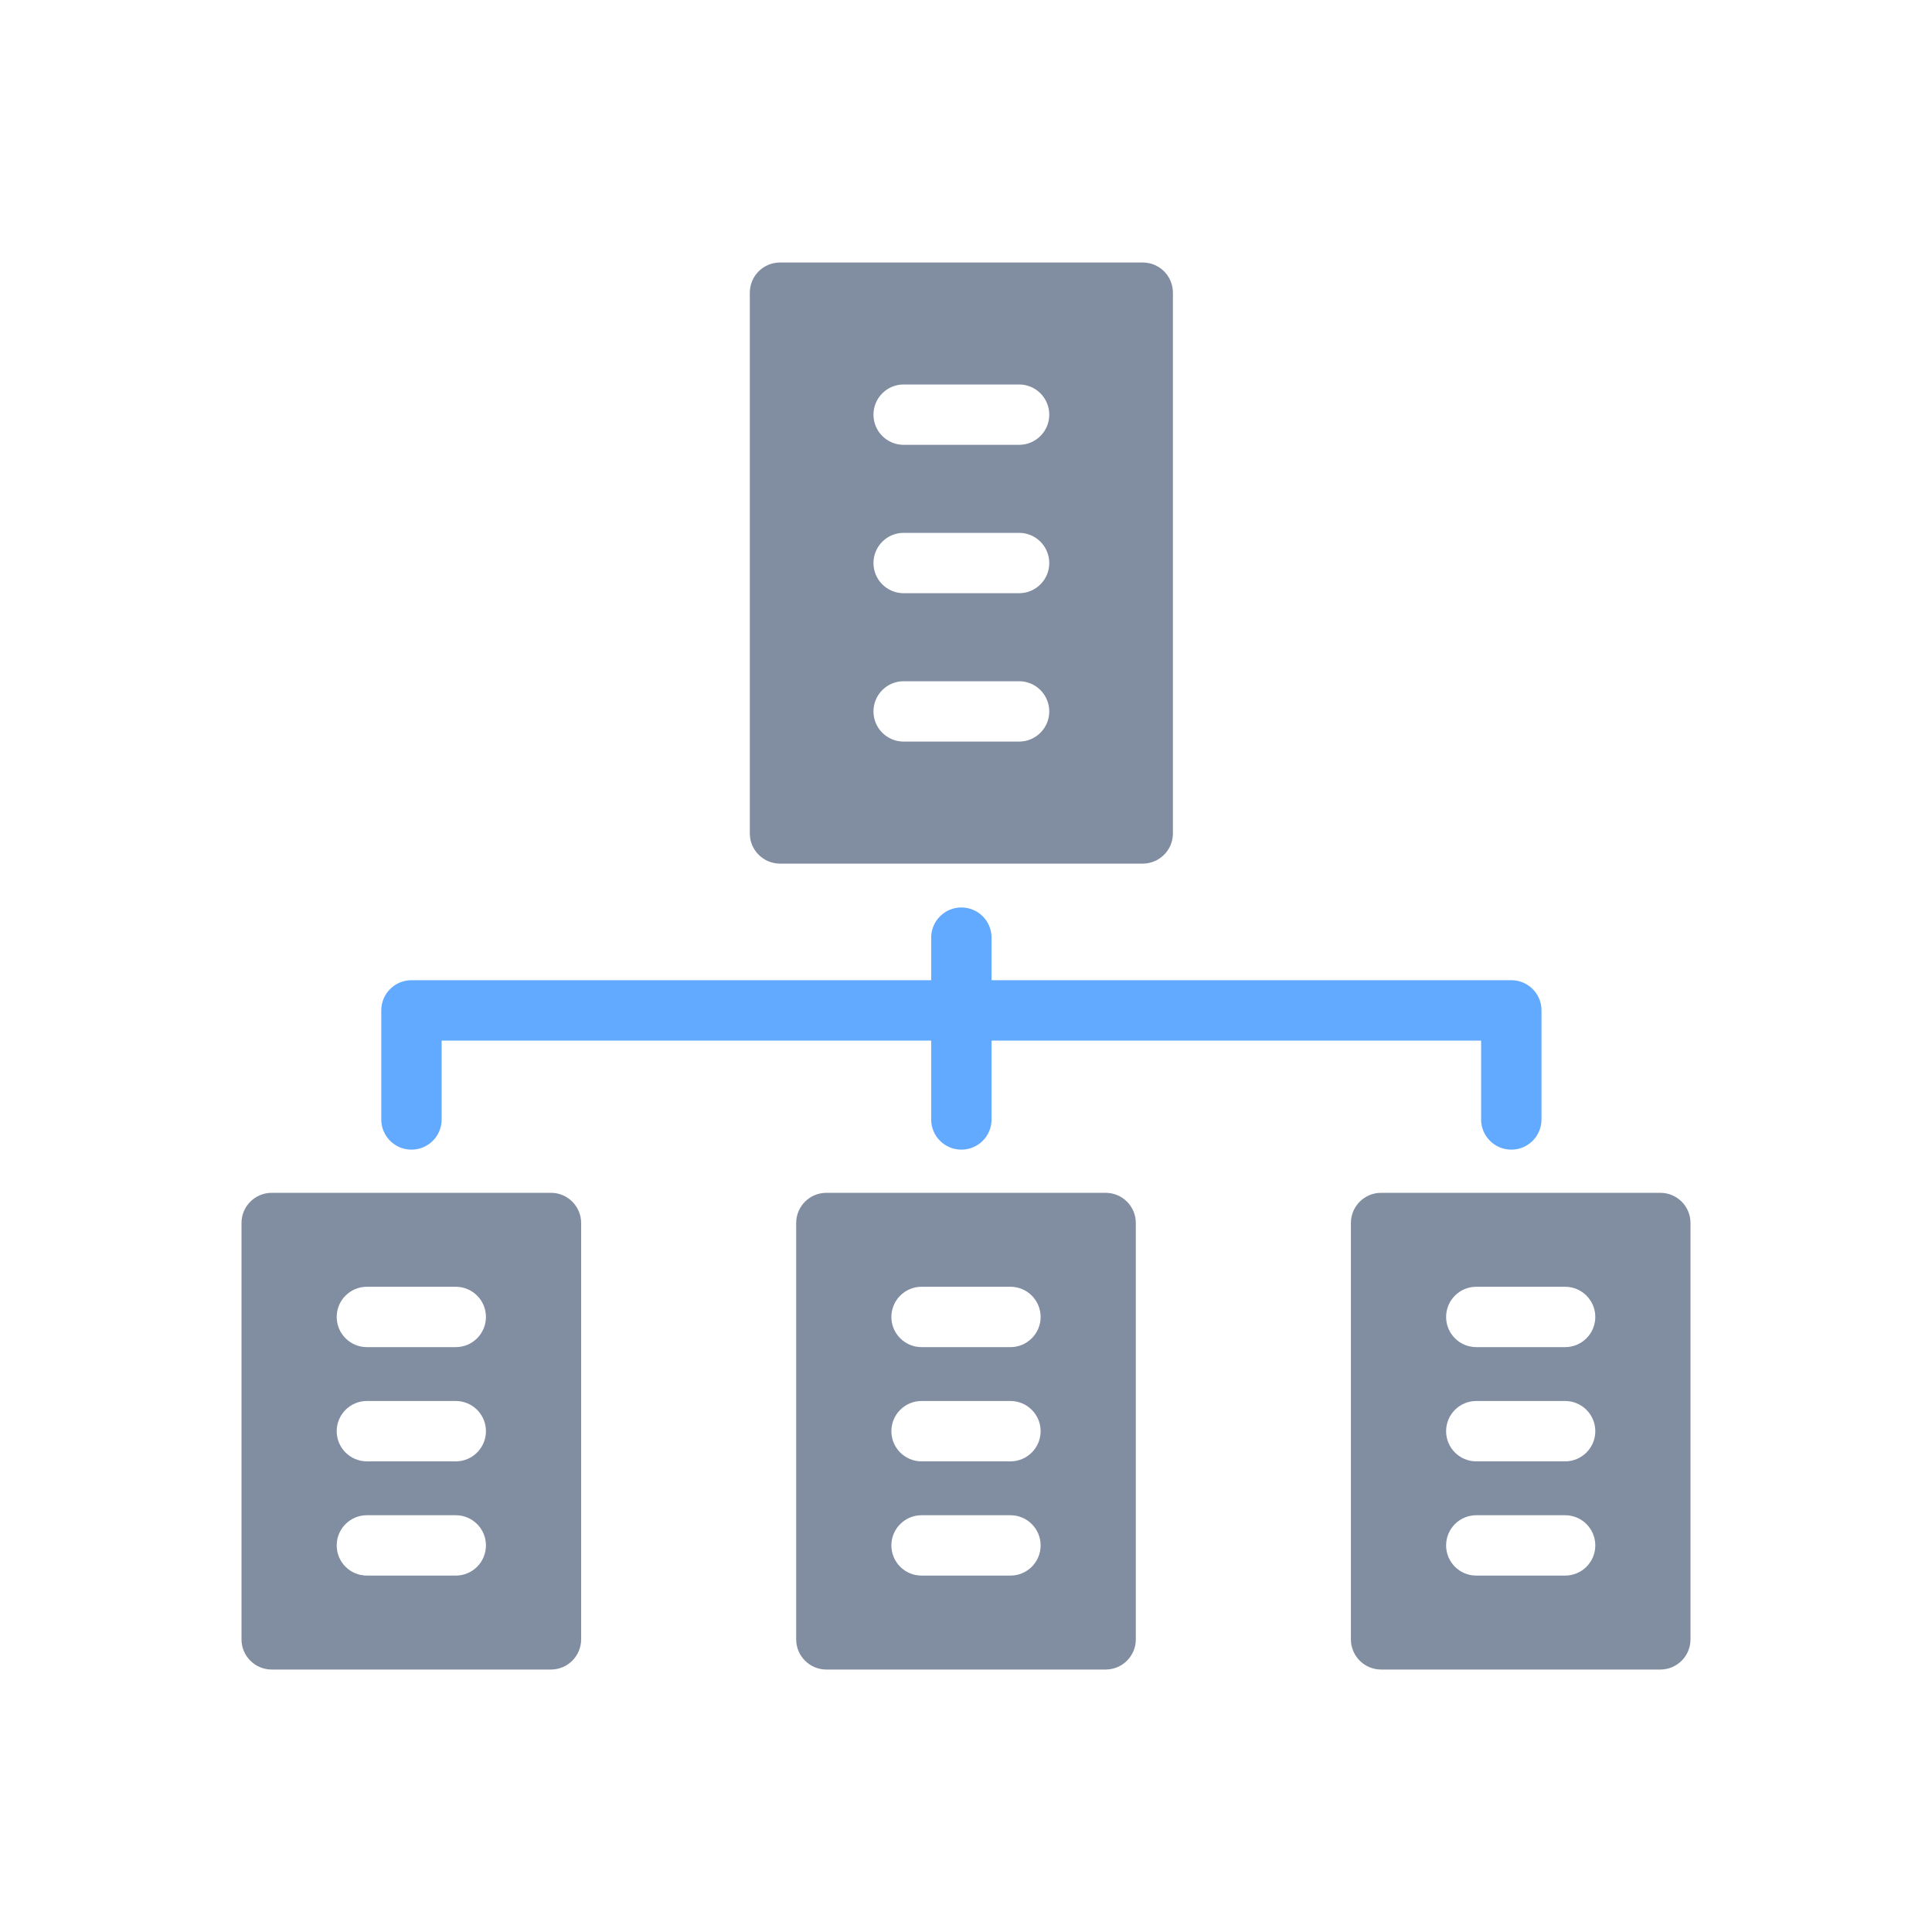 <svg width="40" height="40" viewBox="0 0 40 40" fill="none" xmlns="http://www.w3.org/2000/svg">
<g clip-path="url(#clip0_2650_5320)">
<path fill-rule="evenodd" clip-rule="evenodd" d="M20.529 20.294H31.281C31.284 20.294 31.287 20.294 31.29 20.294C31.566 20.294 31.8 20.473 31.883 20.721C31.904 20.783 31.915 20.85 31.915 20.919C31.915 20.921 31.915 20.917 31.915 20.919L31.915 23.177C31.915 23.523 31.635 23.802 31.29 23.802C30.945 23.802 30.665 23.523 30.665 23.177V21.544H20.529V23.177C20.529 23.523 20.25 23.802 19.904 23.802C19.559 23.802 19.279 23.523 19.279 23.177V21.544H9.144V23.177C9.144 23.523 8.864 23.802 8.519 23.802C8.174 23.802 7.894 23.523 7.894 23.177V20.928C7.894 20.925 7.894 20.922 7.894 20.919C7.894 20.746 7.964 20.59 8.077 20.477C8.19 20.364 8.346 20.294 8.519 20.294C8.522 20.294 8.525 20.294 8.528 20.294H19.279V19.413C19.279 19.068 19.559 18.788 19.904 18.788C20.25 18.788 20.529 19.068 20.529 19.413L20.529 20.294Z" fill="#61AAFF"/>
<path d="M16.149 5.435H23.659C24.004 5.435 24.284 5.714 24.284 6.06V17.255C24.284 17.6 24.004 17.88 23.659 17.88H16.149C15.804 17.88 15.524 17.6 15.524 17.255V6.06C15.524 5.714 15.804 5.435 16.149 5.435ZM18.709 14.104C18.364 14.104 18.084 14.384 18.084 14.729C18.084 15.074 18.364 15.354 18.709 15.354H21.099C21.444 15.354 21.724 15.074 21.724 14.729C21.724 14.384 21.444 14.104 21.099 14.104H18.709ZM18.709 11.032C18.364 11.032 18.084 11.312 18.084 11.657C18.084 12.002 18.364 12.282 18.709 12.282H21.099C21.444 12.282 21.724 12.002 21.724 11.657C21.724 11.312 21.444 11.032 21.099 11.032H18.709ZM18.709 7.96C18.364 7.96 18.084 8.24 18.084 8.585C18.084 8.93 18.364 9.21 18.709 9.21H21.099C21.444 9.21 21.724 8.93 21.724 8.585C21.724 8.24 21.444 7.96 21.099 7.96H18.709Z" fill="#818DA1"/>
<path d="M5.625 24.696H11.407C11.752 24.696 12.032 24.976 12.032 25.321V33.941C12.032 34.286 11.752 34.566 11.407 34.566H5.625C5.28 34.566 5 34.286 5 33.941V25.321C5 24.976 5.28 24.696 5.625 24.696ZM7.596 31.371C7.251 31.371 6.971 31.651 6.971 31.996C6.971 32.342 7.251 32.621 7.596 32.621H9.436C9.781 32.621 10.061 32.342 10.061 31.996C10.061 31.651 9.781 31.371 9.436 31.371H7.596ZM7.596 29.006C7.251 29.006 6.971 29.286 6.971 29.631C6.971 29.976 7.251 30.256 7.596 30.256H9.436C9.781 30.256 10.061 29.976 10.061 29.631C10.061 29.286 9.781 29.006 9.436 29.006H7.596ZM7.596 26.641C7.251 26.641 6.971 26.921 6.971 27.266C6.971 27.611 7.251 27.891 7.596 27.891H9.436C9.781 27.891 10.061 27.611 10.061 27.266C10.061 26.921 9.781 26.641 9.436 26.641H7.596Z" fill="#818DA1"/>
<path d="M17.109 24.696H22.891C23.236 24.696 23.516 24.976 23.516 25.321V33.941C23.516 34.286 23.236 34.566 22.891 34.566H17.109C16.764 34.566 16.484 34.286 16.484 33.941V25.321C16.484 24.976 16.764 24.696 17.109 24.696ZM19.08 31.371C18.735 31.371 18.455 31.651 18.455 31.996C18.455 32.342 18.735 32.621 19.08 32.621H20.92C21.265 32.621 21.545 32.342 21.545 31.996C21.545 31.651 21.265 31.371 20.92 31.371H19.08ZM19.08 29.006C18.735 29.006 18.455 29.286 18.455 29.631C18.455 29.976 18.735 30.256 19.08 30.256H20.92C21.265 30.256 21.545 29.976 21.545 29.631C21.545 29.286 21.265 29.006 20.92 29.006H19.08ZM19.08 26.641C18.735 26.641 18.455 26.921 18.455 27.266C18.455 27.611 18.735 27.891 19.08 27.891H20.92C21.265 27.891 21.545 27.611 21.545 27.266C21.545 26.921 21.265 26.641 20.92 26.641H19.08Z" fill="#818DA1"/>
<path d="M28.594 24.696H34.375C34.721 24.696 35 24.976 35 25.321V33.941C35 34.286 34.721 34.566 34.375 34.566H28.594C28.249 34.566 27.969 34.286 27.969 33.941V25.321C27.969 24.976 28.249 24.696 28.594 24.696ZM30.565 31.371C30.22 31.371 29.94 31.651 29.94 31.996C29.94 32.342 30.22 32.621 30.565 32.621H32.404C32.749 32.621 33.029 32.342 33.029 31.996C33.029 31.651 32.749 31.371 32.404 31.371H30.565ZM30.565 29.006C30.22 29.006 29.94 29.286 29.94 29.631C29.94 29.976 30.22 30.256 30.565 30.256H32.404C32.749 30.256 33.029 29.976 33.029 29.631C33.029 29.286 32.749 29.006 32.404 29.006H30.565ZM30.565 26.641C30.22 26.641 29.94 26.921 29.94 27.266C29.94 27.611 30.22 27.891 30.565 27.891H32.404C32.749 27.891 33.029 27.611 33.029 27.266C33.029 26.921 32.749 26.641 32.404 26.641H30.565Z" fill="#818DA1"/>
</g>
<defs>
<clipPath id="clip0_2650_5320">
<rect width="40" height="40" fill="white"/>
</clipPath>
</defs>
</svg>
